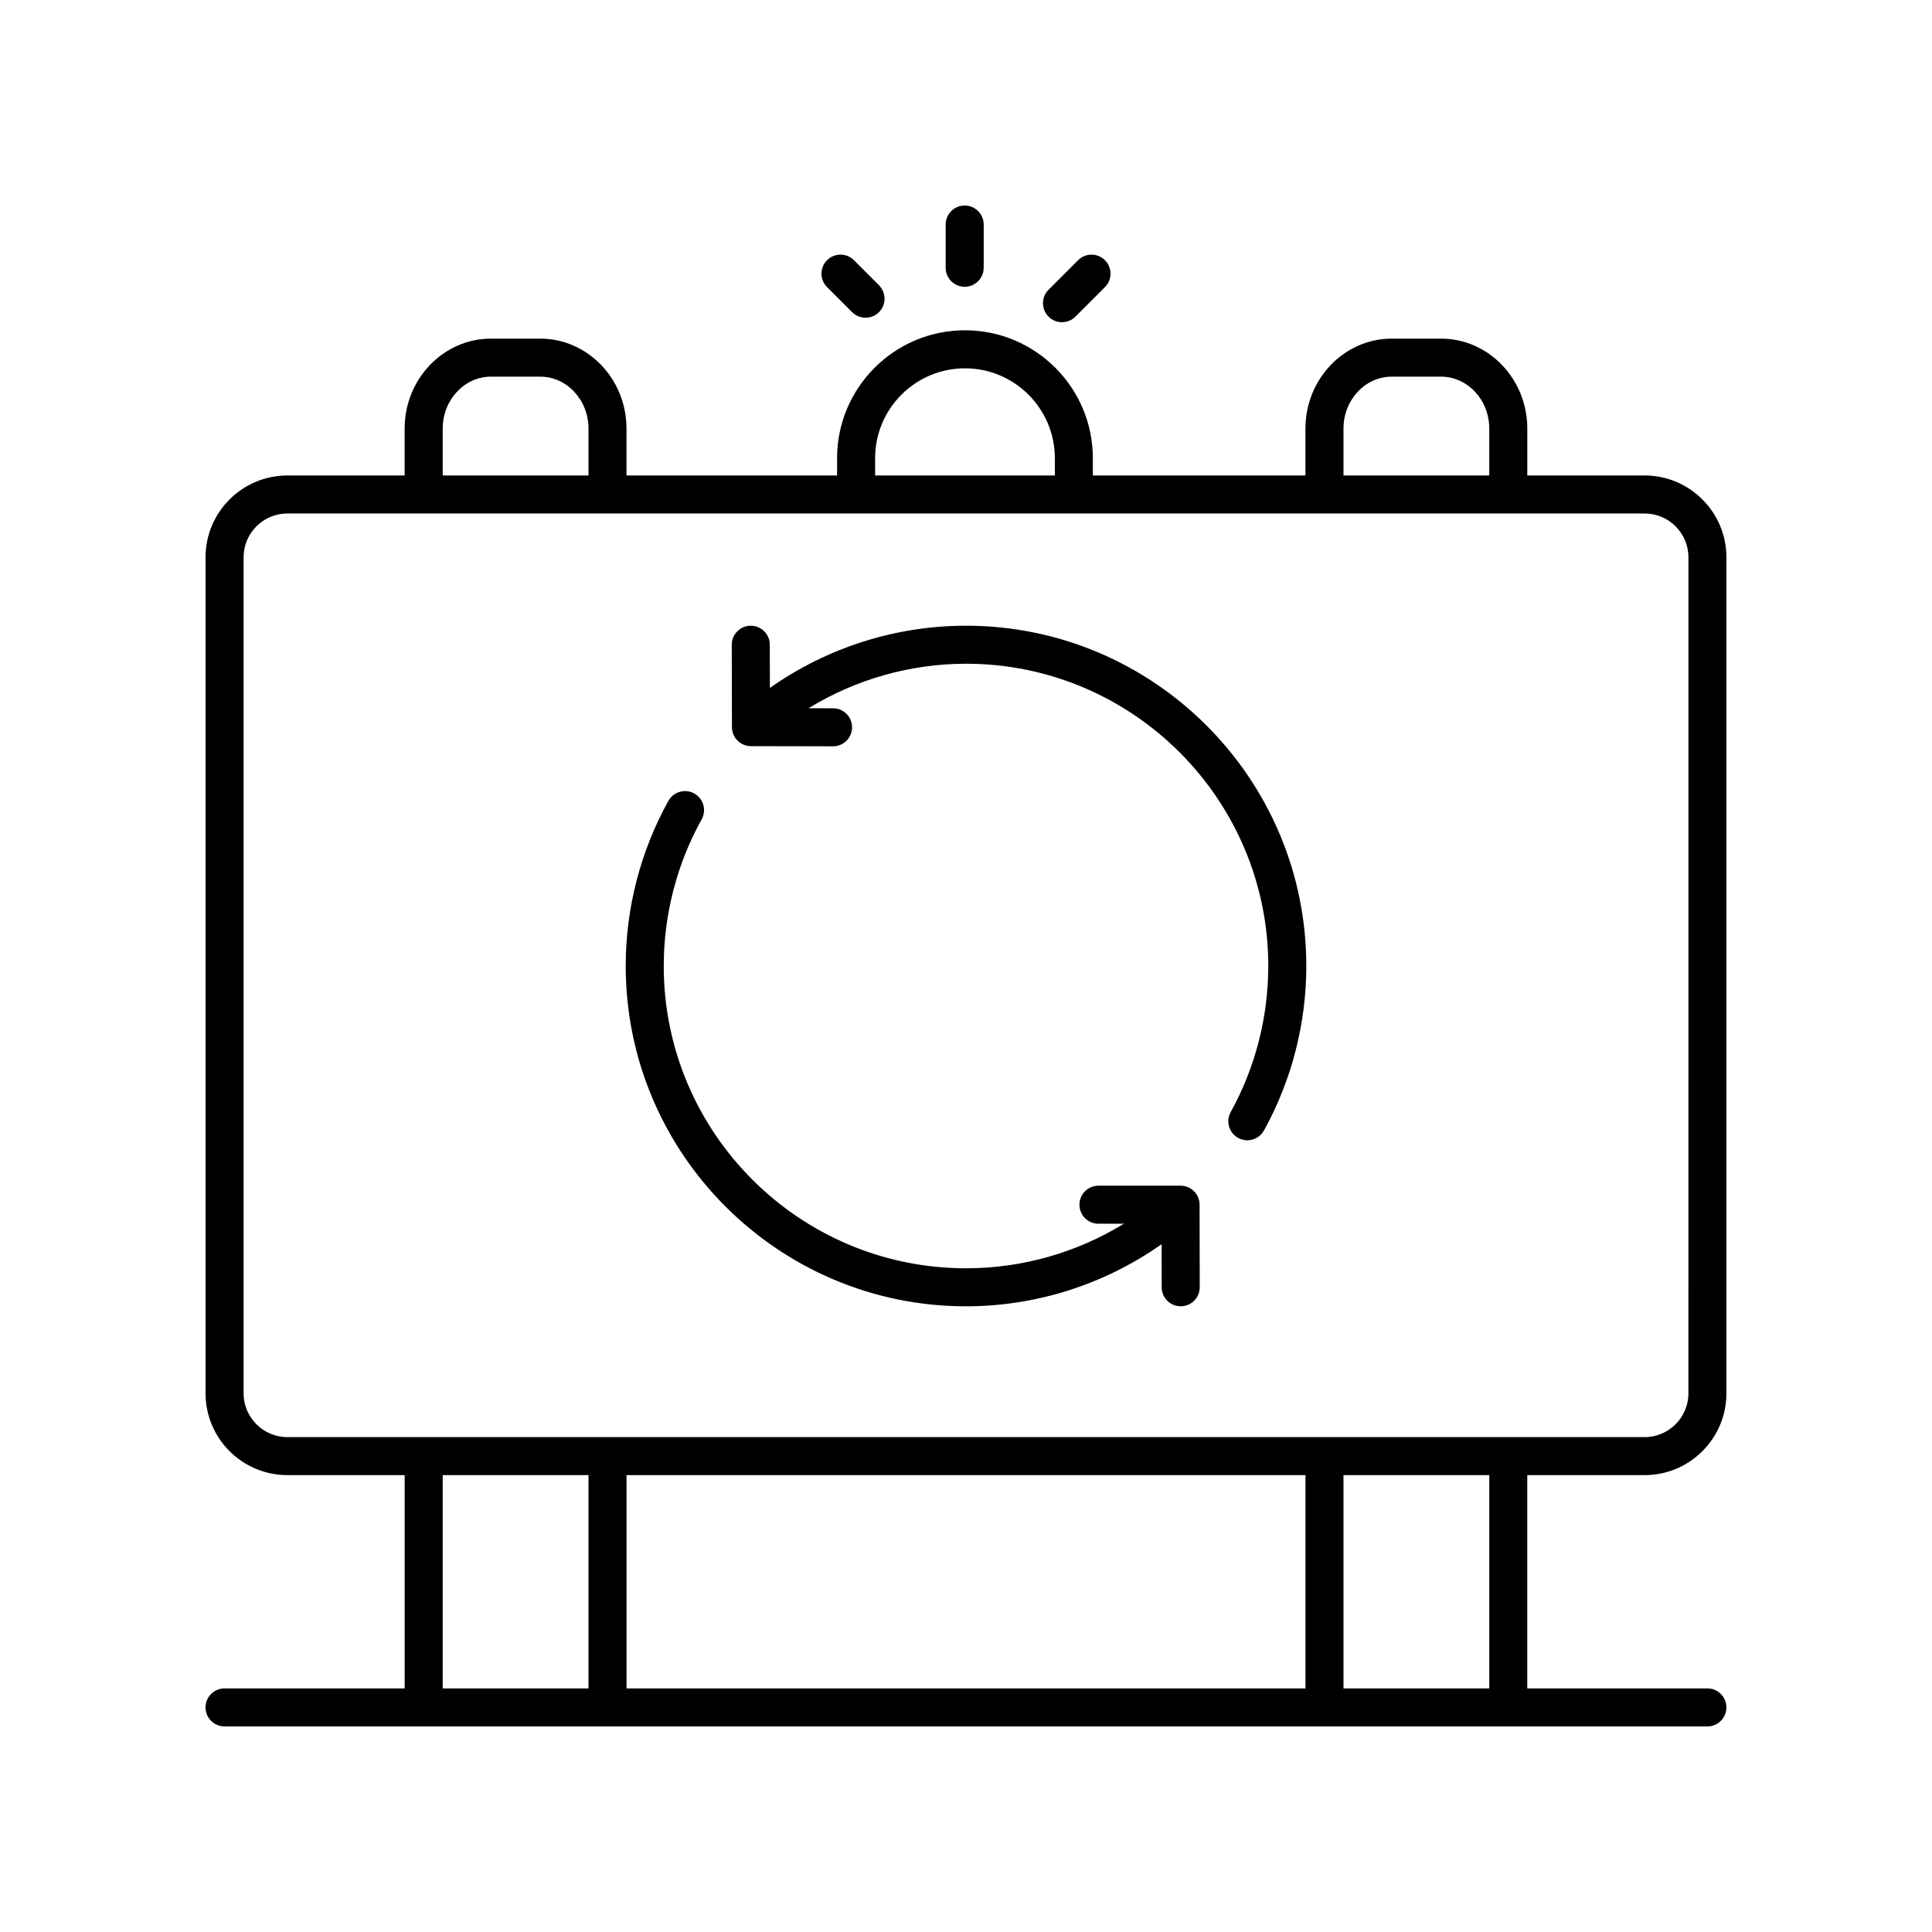 <?xml version="1.0" encoding="UTF-8"?>
<!-- Uploaded to: ICON Repo, www.iconrepo.com, Generator: ICON Repo Mixer Tools -->
<svg fill="#000000" width="800px" height="800px" version="1.1" viewBox="144 144 512 512" xmlns="http://www.w3.org/2000/svg">
 <g>
  <path d="m579.84 270.01h-31.09v-12.434c0-13.145-10.262-23.836-22.875-23.836h-13.043c-12.613 0-22.875 10.691-22.875 23.836v12.434h-56.34v-4.586c0-18.691-15.203-33.895-33.891-33.895s-33.891 15.203-33.891 33.895v4.586h-55.809v-12.434c0-13.145-10.262-23.836-22.875-23.836h-13.039c-12.613 0-22.875 10.691-22.875 23.836v12.434h-31.09c-11.953 0-21.676 9.727-21.676 21.676v221.56c0 11.949 9.723 21.676 21.68 21.676h31.09v56.52h-47.734c-2.781 0-5.039 2.254-5.039 5.039s2.254 5.039 5.039 5.039h392.97c2.781 0 5.039-2.254 5.039-5.039s-2.254-5.039-5.039-5.039h-47.73v-56.516h31.09c11.953 0 21.68-9.727 21.68-21.676v-221.57c0-11.949-9.727-21.676-21.68-21.676zm-79.805-12.434c0-7.586 5.742-13.762 12.797-13.762h13.043c7.055 0 12.797 6.176 12.797 13.762v12.434h-38.637zm-124.12 7.848c0-13.133 10.684-23.816 23.816-23.816 13.133 0 23.816 10.688 23.816 23.816v4.586h-47.629zm-114.59-7.848c0-7.586 5.742-13.762 12.797-13.762h13.039c7.055 0 12.797 6.176 12.797 13.762v12.434h-38.633zm0 277.35h38.633v56.516h-38.633zm228.64 0v56.516h-179.93v-56.516zm48.711 56.516h-38.637v-56.516h38.637zm52.77-78.191c0 6.394-5.207 11.602-11.605 11.602h-359.68c-6.398 0-11.605-5.207-11.605-11.602v-221.57c0-6.394 5.207-11.602 11.605-11.602h359.69c6.398 0.004 11.602 5.207 11.602 11.602z"/>
  <path d="m404.69 214.96v-11.453c0-2.785-2.254-5.039-5.039-5.039-2.781 0-5.039 2.254-5.039 5.039v11.453c0 2.785 2.254 5.039 5.039 5.039 2.781 0 5.039-2.254 5.039-5.039z"/>
  <path d="m429 227.91 7.824-7.824c1.969-1.969 1.969-5.156 0-7.125s-5.156-1.969-7.125 0l-7.824 7.824c-1.969 1.969-1.969 5.156 0 7.125 0.984 0.984 2.273 1.477 3.562 1.477s2.578-0.492 3.562-1.477z"/>
  <path d="m373.38 228.2c1.289 0 2.578-0.492 3.562-1.477 1.969-1.969 1.969-5.156 0-7.125l-6.641-6.641c-1.969-1.969-5.156-1.969-7.125 0s-1.969 5.156 0 7.125l6.641 6.641c0.984 0.984 2.273 1.477 3.562 1.477z"/>
  <path d="m400 309.82c-18.672 0-36.832 5.816-51.973 16.492l-0.023-11.461c-0.004-2.781-2.262-5.027-5.039-5.027h-0.012c-2.781 0.004-5.031 2.269-5.027 5.047l0.047 21.836c0.004 2.773 2.254 5.023 5.027 5.027l21.758 0.043h0.012c2.777 0 5.031-2.25 5.039-5.027 0.004-2.781-2.246-5.043-5.027-5.047l-6.523-0.012c12.496-7.637 26.926-11.797 41.742-11.797 44.168 0 80.105 35.938 80.105 80.102 0 13.551-3.445 26.938-9.957 38.711-1.348 2.434-0.465 5.5 1.969 6.848 0.773 0.43 1.609 0.629 2.434 0.629 1.773 0 3.492-0.941 4.414-2.598 7.34-13.266 11.219-28.34 11.219-43.59-0.004-49.723-40.457-90.176-90.184-90.176z"/>
  <path d="m456.86 458.22h-21.758c-2.781 0-5.039 2.254-5.039 5.039 0 2.785 2.254 5.039 5.039 5.039h6.738c-12.508 7.668-26.953 11.809-41.836 11.809-44.168 0-80.105-35.938-80.105-80.102 0-13.609 3.473-27.051 10.047-38.867 1.352-2.434 0.477-5.5-1.957-6.856-2.422-1.352-5.492-0.473-6.852 1.953-7.402 13.312-11.316 28.449-11.316 43.77 0 49.727 40.453 90.18 90.18 90.18 18.676 0 36.723-5.824 51.84-16.461l0.023 11.43c0.004 2.781 2.262 5.027 5.039 5.027h0.012c2.781-0.004 5.031-2.269 5.027-5.047l-0.043-21.883c-0.008-2.785-2.262-5.031-5.039-5.031z"/>
 </g>
</svg>